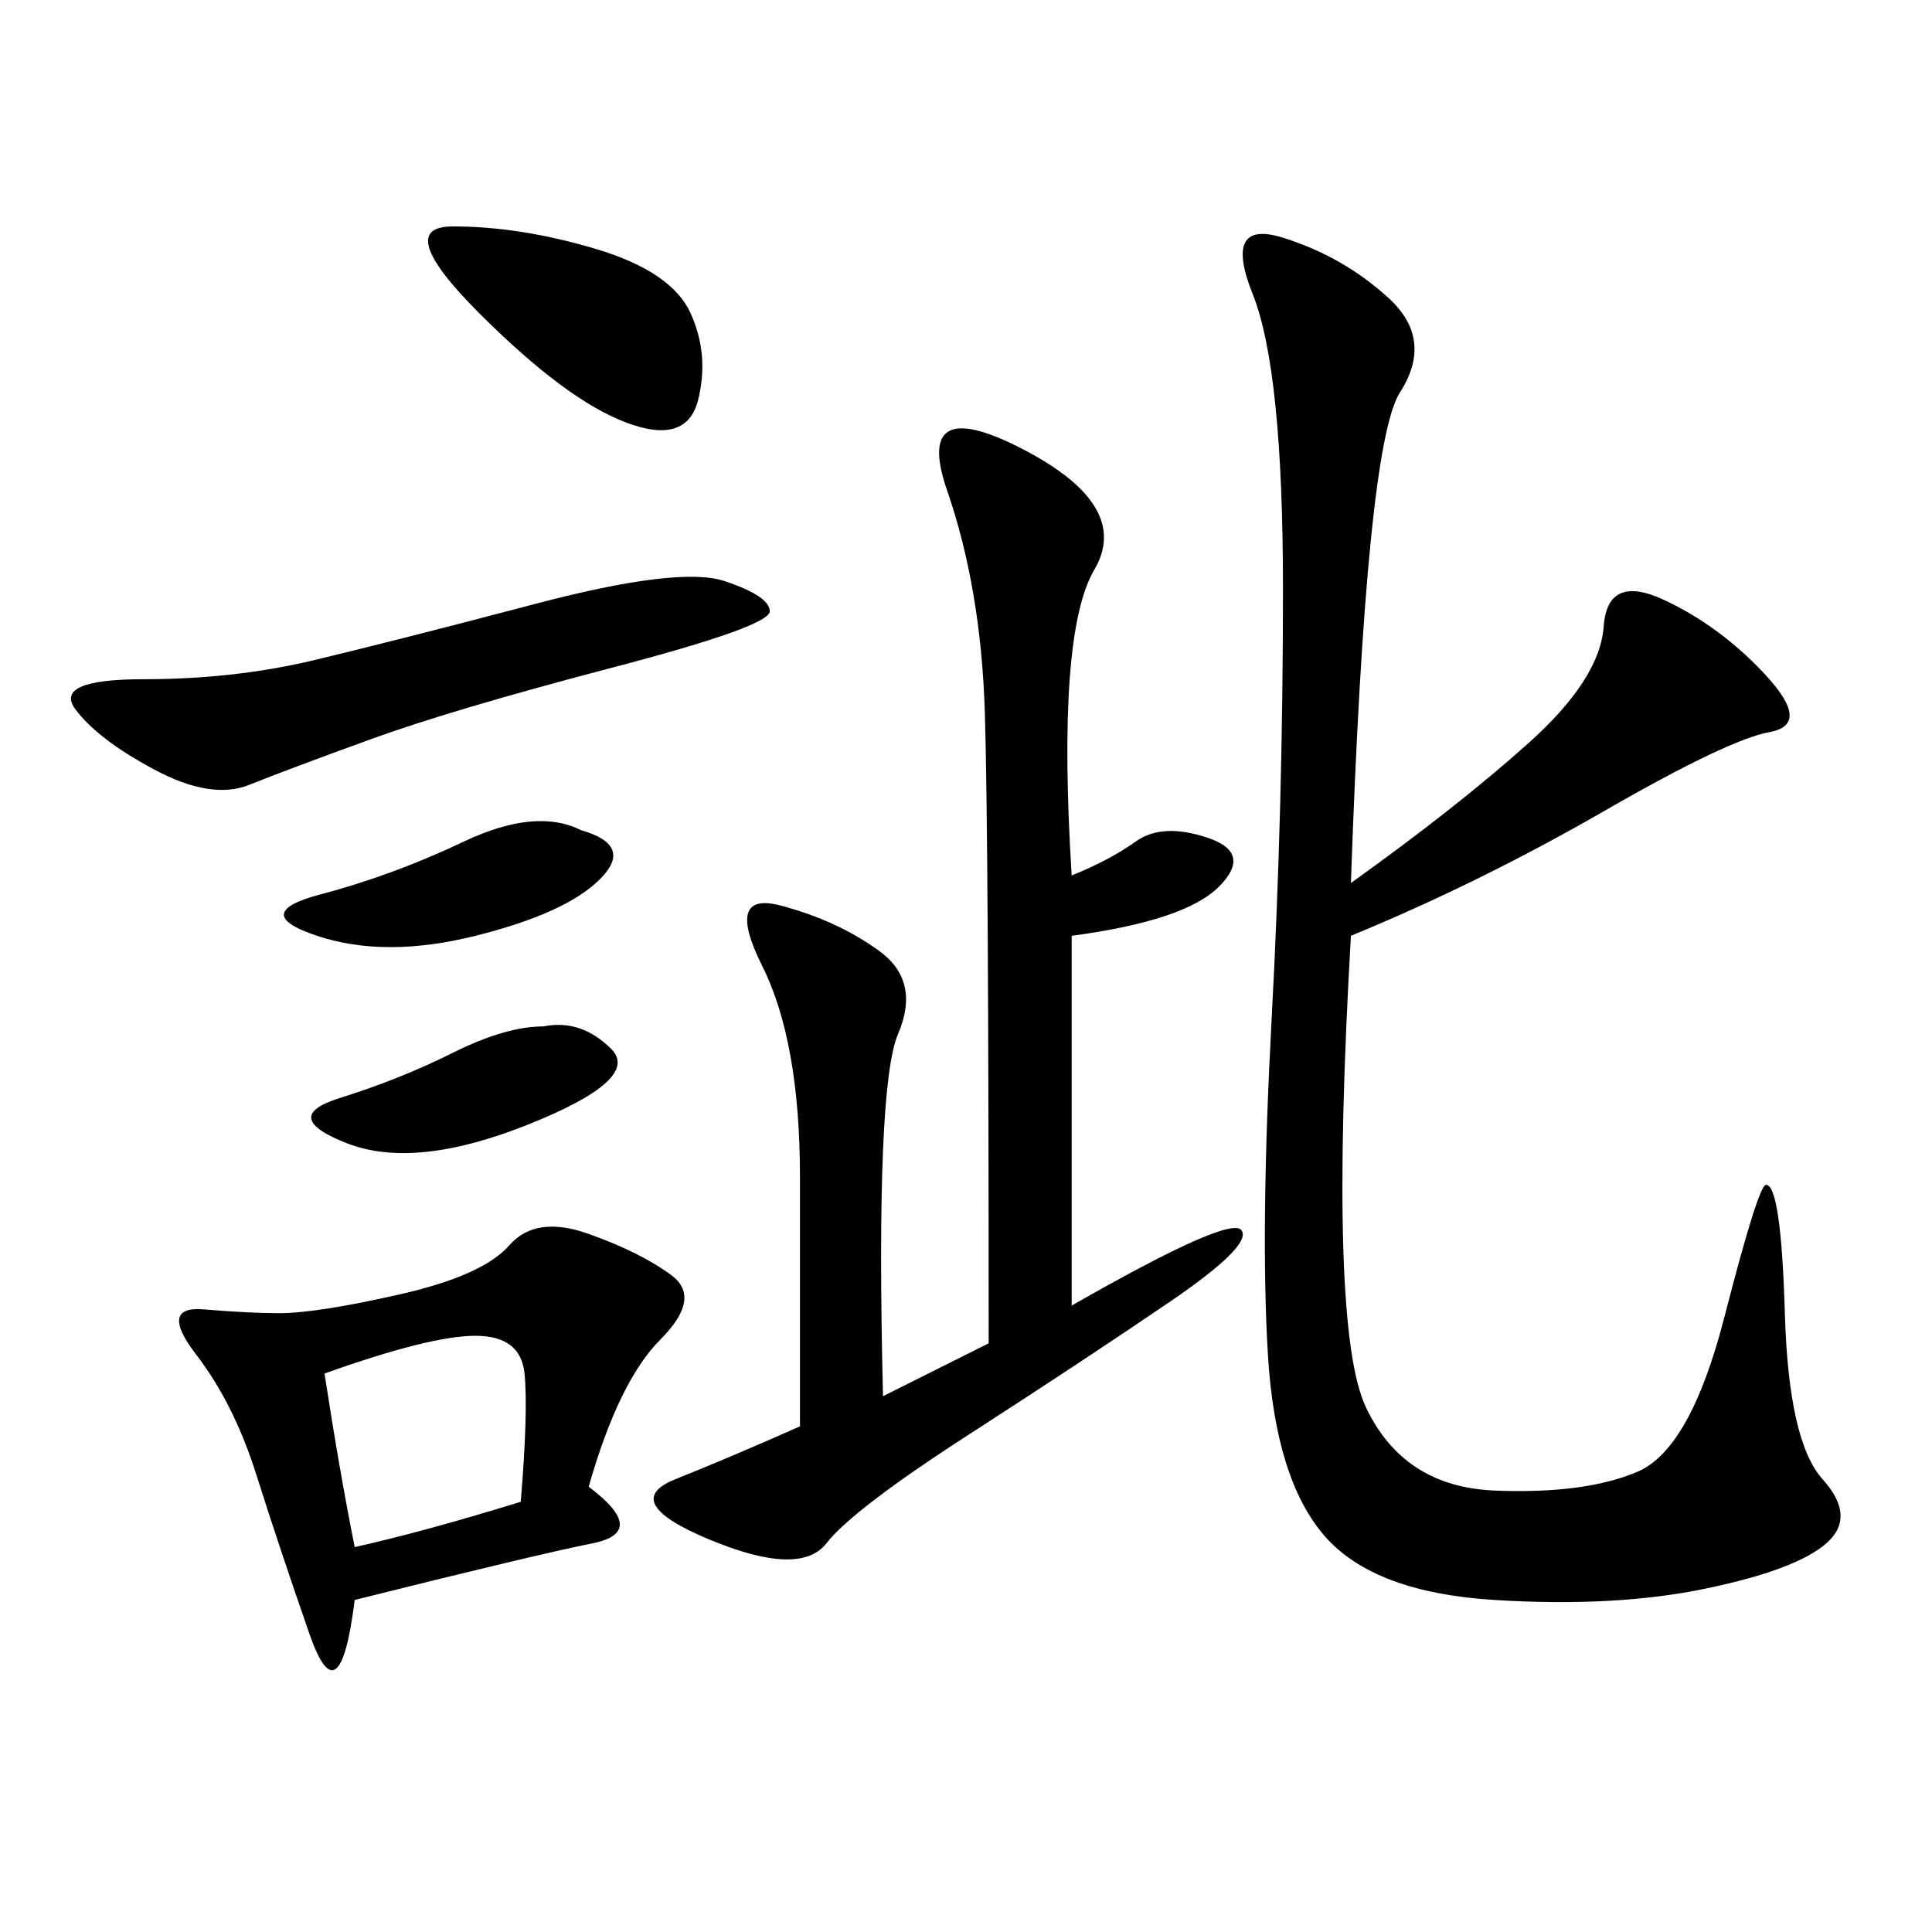 <svg xmlns="http://www.w3.org/2000/svg" xmlns:xlink="http://www.w3.org/1999/xlink" width="300" height="300"><path d="M209.77 137.11Q226.17 125.39 237.30 115.43Q248.44 105.47 249.02 97.27Q249.61 89.06 258.40 93.16Q267.19 97.27 274.22 104.88Q281.25 112.50 274.80 113.67Q268.36 114.84 249.02 125.98Q229.69 137.11 209.77 145.31L209.77 145.31Q206.25 206.25 212.11 218.55Q217.97 230.86 232.03 231.45Q246.09 232.03 254.30 228.52Q262.50 225 267.77 204.49Q273.05 183.98 274.22 183.98L274.22 183.98Q276.56 183.98 277.15 203.91Q277.73 223.83 283.01 229.69Q288.28 235.55 283.59 239.65Q278.91 243.75 264.84 246.68Q250.78 249.61 232.03 248.44Q213.28 247.27 205.66 238.48Q198.05 229.69 196.88 210.35Q195.70 191.02 197.46 158.20Q199.22 125.39 199.22 91.41L199.22 91.41Q199.22 57.42 194.53 45.70Q189.84 33.98 199.22 36.91Q208.59 39.84 215.63 46.29Q222.66 52.73 217.38 60.94Q212.11 69.14 209.77 137.11L209.77 137.11ZM124.22 221.48L124.22 182.81Q124.22 161.72 118.36 150Q112.50 138.28 121.29 140.63Q130.08 142.97 136.52 147.66Q142.97 152.34 139.45 160.55Q135.94 168.75 137.11 216.80L137.11 216.80L153.52 208.59Q153.52 130.08 152.93 110.74Q152.34 91.41 147.07 76.17Q141.80 60.94 158.79 69.73Q175.78 78.52 169.92 88.48Q164.06 98.44 166.41 135.94L166.41 135.94Q172.27 133.59 176.37 130.66Q180.47 127.73 187.50 130.08Q194.53 132.42 189.26 137.70Q183.98 142.97 166.41 145.31L166.41 145.31L166.41 202.73Q191.02 188.67 192.77 191.02Q194.53 193.36 181.64 202.15Q168.75 210.94 150.59 222.66Q132.42 234.38 128.32 239.65Q124.22 244.92 110.16 239.06Q96.09 233.20 104.88 229.69Q113.67 226.17 124.22 221.48L124.22 221.48ZM55.08 248.44Q52.73 267.19 48.05 253.71Q43.36 240.23 39.84 229.10Q36.33 217.97 30.47 210.35Q24.61 202.73 31.64 203.32Q38.67 203.91 43.36 203.91L43.36 203.91Q49.22 203.91 62.11 200.98Q75 198.05 79.10 193.36Q83.20 188.67 91.41 191.60Q99.61 194.53 104.30 198.05Q108.98 201.56 102.54 208.01Q96.09 214.45 91.41 230.86L91.41 230.86Q100.78 237.89 91.99 239.65Q83.20 241.41 55.08 248.44L55.08 248.44ZM112.50 90.23Q119.53 92.58 119.53 94.92L119.53 94.92Q119.53 97.27 94.92 103.71Q70.31 110.16 57.42 114.84Q44.53 119.53 38.67 121.88Q32.81 124.22 24.02 119.53Q15.23 114.84 11.72 110.16Q8.20 105.47 22.27 105.47L22.27 105.47Q36.33 105.47 48.63 102.54Q60.94 99.61 83.20 93.75Q105.47 87.89 112.50 90.23L112.50 90.23ZM50.39 213.28Q52.73 228.52 55.08 240.23L55.08 240.23Q65.63 237.89 80.86 233.20L80.86 233.20Q82.03 219.14 81.45 213.28Q80.86 207.42 73.83 207.42L73.83 207.42Q66.80 207.42 50.39 213.28L50.39 213.28ZM70.31 35.16Q80.86 35.16 92.58 38.67Q104.30 42.19 107.23 48.63Q110.16 55.08 108.40 62.11Q106.64 69.14 97.27 65.63Q87.89 62.11 74.41 48.63Q60.94 35.16 70.31 35.16L70.31 35.16ZM90.23 128.91Q98.44 131.25 93.16 136.52Q87.89 141.80 73.83 145.31Q59.77 148.83 49.22 145.31Q38.67 141.80 49.80 138.87Q60.94 135.94 72.07 130.66Q83.20 125.39 90.23 128.91L90.23 128.91ZM84.38 159.38Q90.23 158.20 94.92 162.89Q99.61 167.58 82.03 174.61Q64.45 181.64 53.91 177.54Q43.36 173.44 52.73 170.51Q62.11 167.58 70.31 163.48Q78.52 159.38 84.38 159.38L84.38 159.38Z"/></svg>
